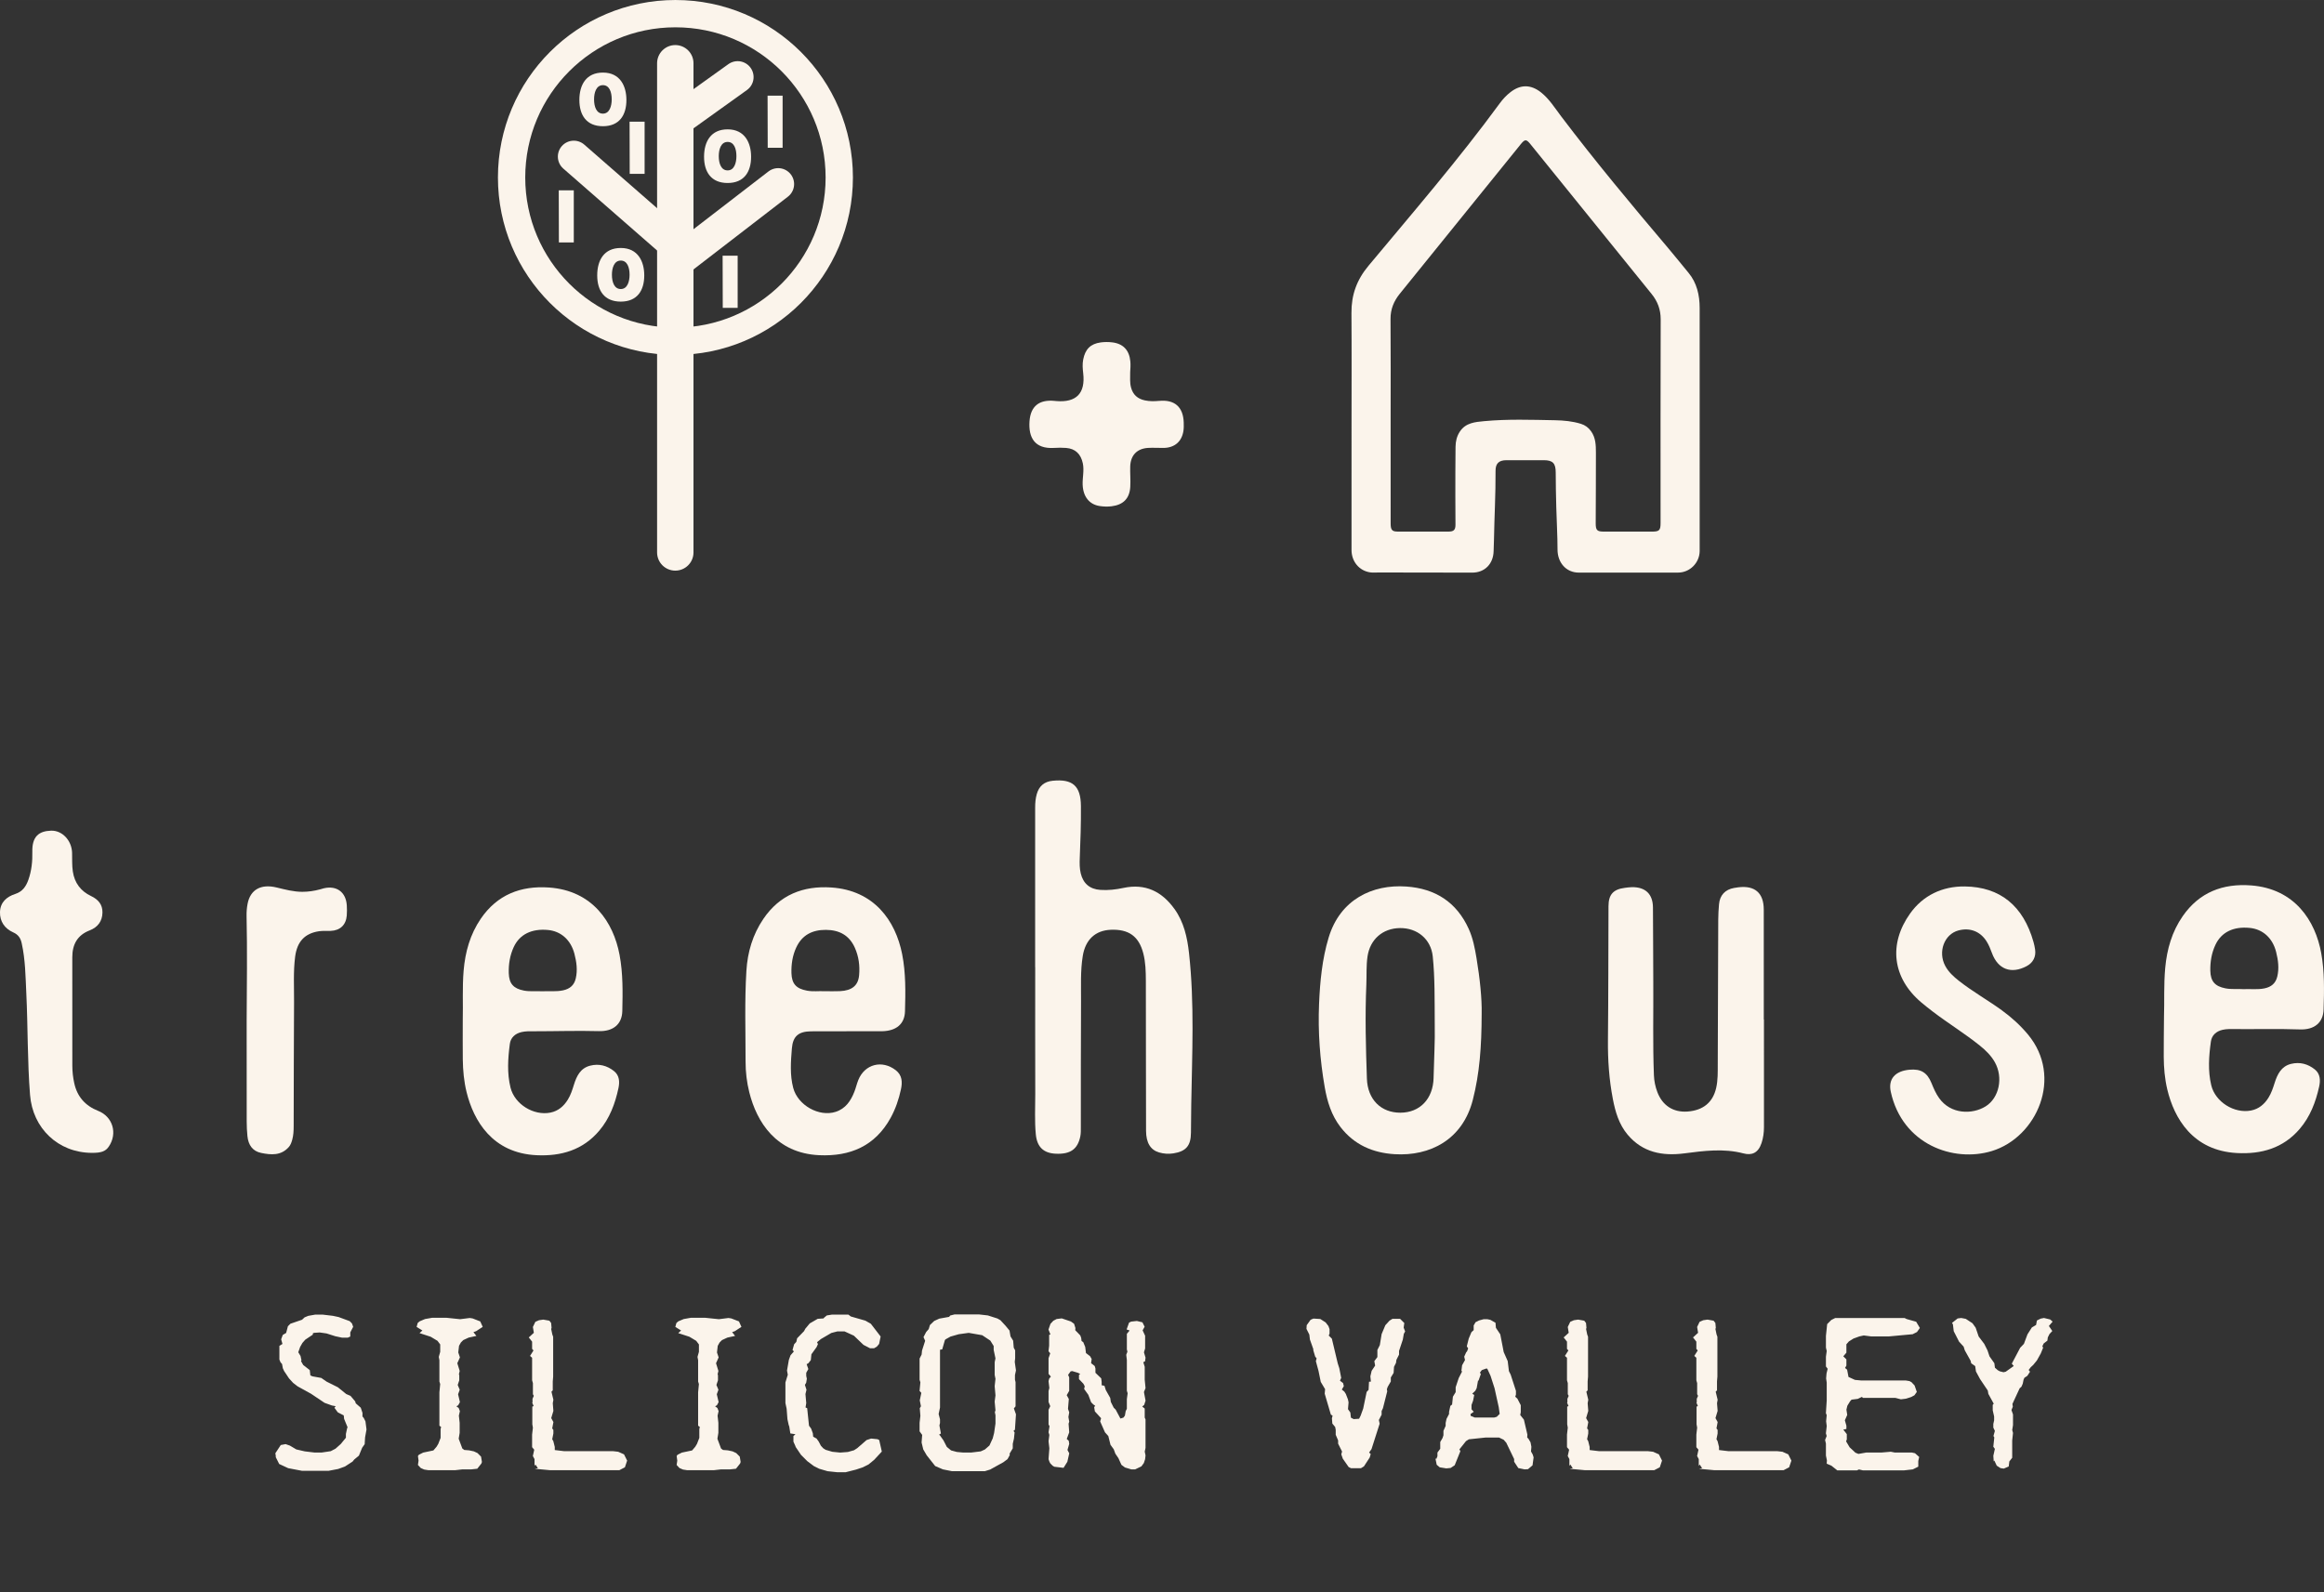 <?xml version="1.0" encoding="UTF-8"?>
<svg id="b" data-name="Layer 2" xmlns="http://www.w3.org/2000/svg" width="90.071mm" height="61.73mm" viewBox="0 0 255.321 174.982">
  <rect x="0" y="0" width="255.321" height="174.982" fill="#333333" stroke="none"/>
  <g id="c" data-name="THC5">
    <g id="d" data-name="V1">
      <g>
        <g id="e" data-name="treehouse">
          <path d="M129.023,99.877c-1.38-1.919-3.203-2.813-5.592-2.305-.842.18-1.69.279-2.553.218-1.151-.081-1.876-.702-2.144-1.811-.135-.554-.131-1.112-.109-1.672.078-1.907.144-3.815.128-5.725-.018-2.208-.899-3.007-3.102-2.785-.921.093-1.502.58-1.753,1.478-.132.475-.173.964-.173,1.454-.002,5.852-.002,11.703-.002,17.554h.008c0,4.642-.009,9.285.005,13.927.003,1.489-.083,2.978.063,4.464.136,1.371.852,2.052,2.206,2.108,1.593.067,2.387-.5,2.678-1.891.072-.348.06-.696.061-1.046.006-4.607-.007-9.216.021-13.822.01-1.662-.079-3.332.191-4.981.294-1.796,1.391-2.8,3.076-2.869,1.981-.08,3.085.72,3.57,2.583.259.992.279,2.009.284,3.022.012,2.978.007,5.956.009,8.934.002,2.523-.002,5.046.012,7.569.008,1.301.496,2.091,1.437,2.362.509.147,1.033.184,1.56.102,1.397-.219,1.925-.84,1.937-2.262.008-1.034.015-2.067.032-3.1.09-5.549.367-11.1-.244-16.64-.193-1.742-.564-3.418-1.605-4.867" fill="#fbf4eb" stroke-width="0"/>
          <path d="M63.256,107.517c-.173.754-.658,1.153-1.394,1.311-.764.165-1.536.062-2.328.103-.639-.041-1.304.051-1.967-.075-1.139-.216-1.639-.746-1.673-1.923-.027-.986.127-1.955.545-2.859.645-1.395,1.966-2.045,3.758-1.879,1.426.132,2.514,1.087,2.913,2.623.229.882.357,1.783.146,2.697M60.307,97.528c-3.098-.213-5.68.789-7.484,3.426-1.173,1.715-1.711,3.648-1.887,5.699-.157,1.872-.049,3.747-.095,5.367,0,1.637-.014,3.021.003,4.405.016,1.208.127,2.412.416,3.589.774,3.148,2.844,6.714,7.713,6.933,2.674.12,5.06-.565,6.861-2.694,1.146-1.355,1.746-2.97,2.11-4.676.145-.677.123-1.394-.494-1.881-.766-.605-1.654-.835-2.611-.591-1.069.271-1.491,1.143-1.784,2.087-.175.567-.355,1.13-.667,1.639-.448.732-1.065,1.261-1.918,1.433-1.845.368-3.931-.921-4.383-2.746-.392-1.586-.286-3.203-.075-4.801.089-.682.561-1.131,1.276-1.301.452-.107.903-.092,1.356-.09,2.38.002,4.761-.08,7.144-.015,1.603.044,2.547-.78,2.581-2.204.047-2.064.081-4.134-.302-6.178-.669-3.573-2.965-7.072-7.762-7.401" fill="#fbf4eb" stroke-width="0"/>
          <path d="M94.385,107.165c-.102,1.136-.782,1.688-2.096,1.751-.541.026-1.085.005-1.836.005-.457-.028-1.124.064-1.785-.057-1.186-.216-1.686-.745-1.718-1.935-.027-.969.116-1.925.528-2.811.639-1.378,1.775-1.943,3.255-1.935,1.465.008,2.566.586,3.18,1.959.432.964.565,1.985.471,3.024M91.335,97.525c-3.098-.206-5.675.807-7.47,3.452-1.168,1.719-1.738,3.649-1.864,5.705-.205,3.324-.089,6.654-.09,9.981-.001,1.137.133,2.272.411,3.379.815,3.244,2.935,6.687,7.684,6.903,3.393.154,6.134-1.005,7.84-4.102.541-.985.902-2.045,1.135-3.137.165-.771.151-1.542-.57-2.101-1.499-1.163-3.408-.673-4.112,1.072-.17.419-.268.867-.433,1.287-.394,1.007-.963,1.866-2.064,2.218-1.824.583-4.155-.726-4.658-2.637-.375-1.43-.263-2.891-.146-4.335.11-1.35.738-1.861,2.101-1.879,1.278-.017,7.163.002,7.828-.011,1.543-.034,2.46-.796,2.498-2.187.058-2.099.098-4.207-.312-6.282-.737-3.722-3.112-7.015-7.778-7.325" fill="#fbf4eb" stroke-width="0"/>
          <path d="M193.793,112.034h-.018c0-4.03.007-8.059-.003-12.088-.005-1.819-.98-2.662-2.784-2.442-.156.019-.312.045-.467.071-.987.167-1.58.798-1.666,1.804-.047.557-.08,1.118-.083,1.679-.021,5.29-.029,10.581-.054,15.872-.003.873.024,1.751-.172,2.614-.362,1.598-1.438,2.483-3.172,2.604-1.547.107-2.735-.663-3.295-2.145-.223-.592-.35-1.208-.375-1.84-.135-3.45-.046-6.901-.07-10.352-.019-2.697-.01-5.395-.036-8.093-.014-1.481-.832-2.25-2.315-2.229-.261.005-.523.043-.783.076-1.265.162-1.78.737-1.786,2.01-.018,4.906-.012,9.81-.061,14.716-.021,2.178.127,4.331.538,6.471.274,1.421.669,2.787,1.621,3.921,1.648,1.961,3.818,2.371,6.221,2.061,2.17-.28,4.333-.57,6.513.003.917.241,1.616-.045,1.98-1.135.19-.571.268-1.154.268-1.753-.002-3.941-.001-7.884-.001-11.825" fill="#fbf4eb" stroke-width="0"/>
          <path d="M157.499,118.437c-.055,2.327-1.508,3.827-3.641,3.837-2.127.01-3.607-1.441-3.686-3.736-.121-3.449-.211-6.898-.062-10.348.045-1.031-.023-2.065.131-3.094.279-1.868,1.668-3.09,3.567-3.11,1.902-.02,3.402,1.215,3.598,3.114.241,2.335.201,4.686.22,7.696.038,1.439-.077,3.538-.128,5.639M161.358,102.075c-1.337-2.945-3.681-4.435-6.858-4.655-3.727-.259-7.268,1.42-8.533,5.614-.715,2.371-.948,4.833-1.052,7.297-.129,3.07.097,6.12.624,9.147.275,1.582.739,3.089,1.737,4.381,1.502,1.942,3.542,2.828,5.941,2.975,3.865.236,7.46-1.572,8.587-5.955.744-2.891.969-5.858.975-9.456.04-1.65-.192-3.893-.564-6.122-.183-1.101-.392-2.202-.858-3.227" fill="#fbf4eb" stroke-width="0"/>
          <path d="M219.933,111.024c-1.544-1.118-3.212-2.054-4.713-3.234-.595-.468-1.151-.971-1.513-1.651-.824-1.547-.103-3.478,1.452-3.893,1.261-.336,2.395.099,3.09,1.197.252.399.426.836.589,1.281.659,1.799,2.11,2.347,3.81,1.448.711-.376,1.053-1.04.934-1.831-.042-.275-.097-.55-.173-.818-1.128-3.996-3.677-6.059-7.542-6.111-2.504-.033-4.608,1.004-6.007,2.959-2.408,3.37-1.955,7.084,1.195,9.764.426.363.867.709,1.312,1.048,1.685,1.283,3.495,2.391,5.145,3.719.645.518,1.233,1.092,1.645,1.821.946,1.676.487,3.928-1.016,4.859-1.46.904-3.826.893-5.112-.923-.357-.503-.596-1.063-.826-1.629-.476-1.17-1.164-1.587-2.408-1.48-1.603.139-2.374,1.033-2.069,2.427,1.267,5.791,6.883,7.799,11.104,6.51,4.94-1.509,7.884-8.127,3.948-12.831-.839-1.001-1.793-1.866-2.846-2.63" fill="#fbf4eb" stroke-width="0"/>
          <path d="M10.78,122.072c-1.407-.556-2.296-1.553-2.621-3.033-.139-.633-.213-1.277-.213-1.926-.005-3.976-.002-7.952-.003-11.928,0-1.396.553-2.422,1.909-2.945.886-.342,1.389-1.006,1.405-1.959.016-.879-.46-1.439-1.256-1.816-1.128-.536-1.813-1.438-2.001-2.703-.102-.682-.061-1.362-.08-2.044-.037-1.352-1.076-2.478-2.314-2.436-1.347.045-2.091.651-2.054,2.314.025,1.052-.081,2.097-.439,3.098-.257.717-.643,1.287-1.434,1.542-.947.304-1.647.917-1.679,1.98-.031,1.043.52,1.828,1.449,2.241.578.257.816.647.938,1.203.401,1.806.417,3.648.504,5.481.179,3.723.115,7.455.41,11.178.288,3.659,3.076,6.346,6.777,6.369,1.051.007,1.516-.163,1.873-.686.988-1.447.443-3.292-1.173-3.931" fill="#fbf4eb" stroke-width="0"/>
          <path d="M35.588,97.611c-.153.035-.302.087-.453.128-.628.165-1.263.262-1.916.262-.974-.001-1.9-.251-2.835-.477-1.721-.415-2.881.235-3.184,1.793-.087.445-.121.901-.111,1.359.083,3.817.029,7.635.009,11.452.001,3.713-.002,7.426.005,11.139.001.524.027,1.05.078,1.572.098,1.009.589,1.665,1.498,1.854,1.096.227,2.205.321,3.058-.657.197-.226.29-.513.371-.801.132-.478.153-.969.155-1.457.016-4.554.01-9.107.042-13.661.011-1.662-.094-3.327.119-4.985.214-1.657,1.055-2.568,2.634-2.8.413-.06.839-.021,1.258-.037,1.046-.038,1.699-.65,1.781-1.69.029-.365.025-.736.003-1.102-.086-1.457-1.095-2.213-2.51-1.892" fill="#fbf4eb" stroke-width="0"/>
          <path d="M250.189,107.31c-.179.753-.667,1.148-1.404,1.301-.765.158-1.537.05-2.33.086-.637-.046-1.304.042-1.966-.089-1.138-.224-1.633-.758-1.658-1.934-.02-.986.141-1.954.565-2.855.656-1.39,1.98-2.031,3.772-1.851,1.425.142,2.506,1.105,2.894,2.645.223.884.344,1.785.127,2.698M247.313,97.298c-3.097-.235-5.686.748-7.509,3.371-1.186,1.707-1.738,3.635-1.927,5.686-.172,1.871-.077,3.747-.135,5.367-.012,1.637-.036,3.02-.028,4.404.006,1.209.109,2.413.389,3.592.752,3.154,2.794,6.734,7.661,6.99,2.674.14,5.066-.528,6.881-2.644,1.156-1.346,1.768-2.958,2.144-4.66.149-.676.135-1.393-.48-1.885-.762-.609-1.647-.845-2.607-.609-1.07.263-1.499,1.131-1.798,2.073-.18.567-.363,1.128-.679,1.636-.452.728-1.073,1.254-1.928,1.417-1.847.356-3.924-.949-4.363-2.777-.38-1.588-.262-3.204-.04-4.801.095-.68.569-1.128,1.285-1.292.453-.104.904-.085,1.356-.08,2.382.019,4.763-.045,7.145.038,1.602.055,2.552-.762,2.596-2.186.063-2.063.112-4.132-.257-6.181-.643-3.577-2.913-7.094-7.708-7.458" fill="#fbf4eb" stroke-width="0"/>
        </g>
        <path id="f" data-name="th" d="M182.435,57.469c0,.805-.139.948-.933.949-1.763.001-3.527.001-5.291,0-.756,0-.904-.151-.902-.926.008-2.584.028-5.168.023-7.752-.001-.817-.021-1.642-.536-2.357-.287-.398-.644-.666-1.118-.812-.927-.286-1.884-.374-2.841-.392-2.601-.047-5.204-.142-7.798.102-.971.092-2.002.172-2.644,1.128-.348.518-.477,1.091-.485,1.684-.024,1.85-.02,3.702-.021,5.552-.001,1.012.017,2.024.014,3.037-.002.537-.193.73-.725.732-1.885.007-3.772.007-5.658,0-.583-.002-.739-.199-.739-.876-.001-3.825-.001-7.649-.001-11.473,0-3.668.02-7.336-.012-11.003-.009-1.083.363-1.974,1.017-2.783,4.379-5.417,8.759-10.83,13.139-16.245.044-.054.086-.11.13-.164.486-.597.621-.6,1.095-.015.913,1.125,1.823,2.253,2.734,3.379,3.523,4.356,7.048,8.711,10.569,13.071.656.81.999,1.71.996,2.791-.025,7.457-.012,14.914-.012,22.37M186.729,33.841c0-1.413-.31-2.76-1.22-3.859-.745-.899-1.472-1.813-2.226-2.704-4.026-4.754-8.016-9.537-11.778-14.505-.694-.916-1.299-1.908-2.22-2.633-1.11-.87-2.236-.874-3.343-.012-.444.346-.827.753-1.159,1.205-4.528,6.185-9.533,11.987-14.435,17.869-1.308,1.569-1.888,3.217-1.874,5.197.031,4.19.009,8.383.009,12.573-.001,4.489-.001,8.976-.001,13.464,0,1.264.84,2.287,2.049,2.461.309.044.626.012.94.012,3.421.006,6.844.012,10.266.016,1.39.002,2.324-.969,2.356-2.366.008-.382.031-.793.037-1.177.043-2.548.192-5.093.175-7.644-.006-.818.376-1.166,1.2-1.168,1.361-.002,2.723.001,4.085,0,1.006-.001,1.326.335,1.325,1.365-.002,1.257.032,2.513.061,3.77.036,1.55.138,3.132.138,4.692,0,1.389.908,2.526,2.344,2.527,3.631.003,7.261.005,10.893-.002,1.301-.001,2.364-1.068,2.378-2.365.005-.331-.002-18.143-.001-26.718" fill="#fbf4eb" stroke-width="0"/>
        <path id="g" data-name="+" d="M127.333,44.051c-.524.052-1.043.055-1.562-.055-.788-.17-1.298-.615-1.511-1.407-.15-.554-.088-1.109-.096-1.665.026-.401.055-.8.019-1.203-.111-1.229-.777-1.957-1.997-2.1-.413-.049-.843-.05-1.255.006-1.129.155-1.705.744-1.928,1.881-.099.505-.058,1.006.001,1.511.253,2.198-.749,3.233-2.952,3.053-.069-.006-.139-.014-.209-.02-1.672-.161-2.623.582-2.739,2.248-.123,1.773.562,3.056,2.713,2.92.434-.028.873-.032,1.306.002,1.029.081,1.622.677,1.838,1.688.168.792-.046,1.566-.018,2.348.049,1.309.723,2.176,1.871,2.349.431.066.864.081,1.303.028,1.282-.158,1.984-.847,2.059-2.144.044-.747-.032-1.5-.006-2.249.043-1.217.748-1.946,1.954-2.023.573-.036,1.151.012,1.726.002,1.194-.021,1.979-.691,2.163-1.858.049-.307.043-.626.034-.939-.053-1.708-1.006-2.54-2.714-2.37" fill="#fbf4eb" stroke-width="0"/>
      </g>
      <g>
        <path d="M30.421,160.14l-.065-.419.55-.836.462-.088.44.154.704.418.946.22,1.1.132h.771l1.034-.153.55-.286.594-.528.595-.726v-.44l.132-.616.065-.11-.396-.968-.044-.418-.683-.353-.308-.418.198-.242-.572-.109-.792-.286-1.475-.99-1.475-.814-.483-.374-.44-.483-.528-.792-.132-.286-.088-.484-.176-.198-.11-.264v-1.431l.353-.22-.154-.55.154-.418.374-.221.198-.748.241-.242,1.276-.439.286-.265.374-.153.748-.133h.792l1.122.133.616.132,1.188.439.22.221.11.308-.309.595v.418l-.197.088h-.595l-.726-.154-.969-.308-.77-.11-.66.044-.22.11.021.132-.792.528-.33.374-.264.462-.221.638.265.44.088.418-.066.088.286.506.704.551.066.594.286.132.968.176.572.396,1.232.616.924.748.462.198.484.571.065.221.551.483.176.528v.418l.154.176.176.353.11.858-.154.857-.044.727-.265.374-.352.858-.506.418-.177.22-.813.528-.727.264-1.034.198h-2.904l-1.496-.286-.946-.44-.33-.659Z" fill="#fbf4eb" stroke="#fbf4eb" stroke-miterlimit="10" stroke-width=".2"/>
        <path d="M46.57,146.19l-.683-.418.089-.33.176-.154.572-.242.748-.132h1.605l1.475.154,1.057-.133.285.045.793.308.22.484-.638.418-.419.153.309.396-.704.154-.616.286-.286.286-.22.396-.088.771.176.527-.286.639.264.858-.088.374.044.109v.528l-.176.528.22.527-.176.484.198.858-.154.286-.308.176.352.264.11.286-.11.484.088.792v1.101l-.109.66.418,1.122.264.198.55.044.507.109.374.176.352.353.088.528-.044.132-.418.528-.594.065h-.99l-.771.088h-2.97l-.418-.065-.353-.154-.264-.286.065-.439-.065-.484.065-.088.44-.221,1.144-.241.375-.44.197-.33.265-.682v-.969l.065-.286-.197-.153v-3.609l.088-.924-.088-.286v-2.332l-.066-.353.154-.55v-.858l-.33-.439-.771-.462-1.078-.353.286-.264Z" fill="#fbf4eb" stroke="#fbf4eb" stroke-miterlimit="10" stroke-width=".2"/>
        <path d="M58.824,160.755v-.439l-.177-.33.154-.704-.242-.286v-1.342l.088-.771-.065-.374v-1.87l.176-.066-.198-.484.044.066v-.418l.154-.353-.11-.197v-1.211l-.088-.308v-2.509l-.198-.176.375-.594-.177-.198v-.792l-.33-.418.528-.484-.11-.66.242-.506.353-.154.439-.065.616.109.154.198.044.484-.044.132.132.638.088.242v4.356l-.044.528v.946l-.153.154.22.924-.066.374.066.836-.242.814.242.44-.132.704.132.176v.352l-.132.66.132.221.154.615v.419l1.1.132h5.369l.572.065.594.265.308.616-.22.659-.55.286h-7.613l-.946-.088.11-.021-.396-.066-.352-.528Z" fill="#fbf4eb" stroke="#fbf4eb" stroke-miterlimit="10" stroke-width=".2"/>
        <path d="M74.993,146.19l-.683-.418.089-.33.176-.154.572-.242.748-.132h1.605l1.475.154,1.057-.133.285.045.793.308.22.484-.638.418-.419.153.309.396-.704.154-.616.286-.286.286-.22.396-.088.771.176.527-.286.639.264.858-.088.374.044.109v.528l-.176.528.22.527-.176.484.198.858-.154.286-.308.176.352.264.11.286-.11.484.088.792v1.101l-.109.66.418,1.122.264.198.55.044.507.109.374.176.352.353.088.528-.044.132-.418.528-.594.065h-.99l-.771.088h-2.97l-.418-.065-.353-.154-.264-.286.065-.439-.065-.484.065-.088.44-.221,1.144-.241.375-.44.197-.33.265-.682v-.969l.065-.286-.197-.153v-3.609l.088-.924-.088-.286v-2.332l-.066-.353.154-.55v-.858l-.33-.439-.771-.462-1.078-.353.286-.264Z" fill="#fbf4eb" stroke="#fbf4eb" stroke-miterlimit="10" stroke-width=".2"/>
        <path d="M87.533,158.995l-.265-.594v-.551l.353-.308-.704-.11-.11-.704-.066-.176-.132-.616-.088-1.145-.132-.615v-2.245l.264-.857-.088-.462.198-1.145.176-.484.418-.484-.176-.176.154-.55.242-.264.088-.396.748-.771.154-.285.462-.551.836-.483.66-.044.088-.11.264-.22.551-.089h1.738l.264.198,1.606.462.572.33,1.033,1.343-.153.748-.221.264-.264.154h-.396l-.683-.353-1.056-1.012-1.057-.484h-.836l-.683.177-1.166.682-.483.396.109.241-.132.286-.572.792-.065.639-.242.308-.242.132.198.572-.221.396v.374l.066.308-.066.396-.153.264.176.55-.11.463.088.99-.088.55.198.088.198,1.893.242.33.176.483.044.418.396.221.22.308.242.462.286.309.286.176.748.22.88.088.858-.065.704-.198.374-.242,1.012-.88.462-.154.66.066.132.065.265,1.167-.792.857-.616.507-.616.308-.727.242-1.122.286h-.924l-1.034-.11-.902-.264-.572-.286-.704-.528-.682-.682-.55-.814Z" fill="#fbf4eb" stroke="#fbf4eb" stroke-miterlimit="10" stroke-width=".2"/>
        <path d="M101.899,159.875l-.374-.638-.176-.727.066-.857-.286-.396v-.902l.088-.77-.066-.814.132-.22-.132-.66.176-.858-.197-.22.088-.925-.088-.264v-2.311l.22-.439.044-.44.353-1.101-.177-.396.265-.506.286-.33.132-.44.439-.418.528-.242,1.101-.198.132-.153.44-.11h2.64l.969.11,1.034.33.308.176.55.594.418.506.11.639.286.462.066.77.153.286v.837l-.044.418.132.924-.109.506v.528l.065.264v2.619l-.197.241.241.683-.109,1.628-.198.176.154.198-.066.639-.132.571v.484l-.353.594.022.154-.22.396-.44.33-1.431.792-.571.176h-3.564l-.99-.198-.814-.352-.902-1.145ZM104.451,159.48l.66.176.704.065h.88l1.078-.132.484-.22.528-.462.374-.814.153-.594.154-1.057v-.924l-.066-.33.066-.198-.088-.968.088-.683-.088-1.012.088-.814-.088-.439v-1.364l.088-.44-.198-.946v-.439l-.396-.639-.925-.616-1.518-.264-1.122.154-.925.264-.55.308-.11.11-.286.99-.264.044v6.425l-.154.727.154.594v.374l-.066.286.154.836-.264.177.198.153.374.528.374.727.506.418Z" fill="#fbf4eb" stroke="#fbf4eb" stroke-miterlimit="10" stroke-width=".2"/>
        <path d="M115.429,160.711l-.132-.374.088-1.188-.088-.771.088-.704-.088-.286.109-.682-.109-.198v-1.562l.197-.418-.197-.484v-1.166l.088-.352-.088-.748.065-.242.221-.265-.286-.33v-1.672l.197-.572-.197-.242.065-.571v-1.122l.176-.045-.241-.615.197-.572.286-.309.33-.176.528-.065.968.329.309.221.132.418-.022.264.572.595.088.241.045.374.197.133.198.483.088.704.462.353.154.264-.066.484.419.33.065.22v.506l.639.616.044.353v.439l.33.066.132.418.483.858.066.439.33.66.22.221.551,1.034.439-.133.198-.264.088-.506.132-.264v-1.079l.088-.659-.088-.286v-3.367l-.065-.55.132-.352-.066-.265v-1.672l.374-.44-.374-.132.221-.616.176-.088.594-.066.551.133.197.396-.22.396.286.616v1.364l-.132.439.176.595-.044.329-.22.11.176.572v1.408l.088.902-.176.439.176.946-.132.418-.286.242.33.265v.968l.088.198v3.103l-.088.418.088.418-.044.396-.132.396-.242.33-.639.308h-.396l-.66-.198-.353-.264-.329-.726-.33-.484-.177-.484-.352-.483-.242-.969-.374-.418-.506-1.145.109-.374-.704-.77-.065-.396.153-.198-.285-.197-.221-.221-.308-.813-.44-.616.066-.286-.176-.33-.463-.484v-.374l.242-.153-.418-.221-.66-.198-.242.045-.33.462.133.308v1.431l-.286.506.242.439-.089,1.079.133.374-.089.506.089.506-.154.484.088-.221.066.902-.286.771.242.22.044.286-.198.682.198.374-.198.881-.374.594-.925-.11-.153-.088-.286-.286Z" fill="#fbf4eb" stroke="#fbf4eb" stroke-miterlimit="10" stroke-width=".2"/>
        <path d="M147.616,160.249l-.154-.439.088-.309-.44-.88v-.353l-.264-.615v-.528l-.066-.353-.308-.374-.044-.528.088-.352-.22-.132-.66-2.244.044-.507-.484-.813-.242-1.188-.286-1.056.089-.33-.177-.221-.197-.66v-.132l-.374-1.056-.066-.551-.309-.616.022-.352.396-.55.264-.11.704.044.55.353.286.374.11.308v.462l-.11.242.374.374.639,2.685.176.55.198,1.013-.154.352.374.286.066.264-.242.418.33.265.153.242.221.572.065.308-.065.771.264.374.066.594.374.198.682-.044.198-.396.286-.792.374-1.805.22-.241.044-.837.221-.021-.066-.66.132-.572.396-.594-.088-.484.33-.44v-.792l.264-.527.198-1.211.396-.946.44-.483.286-.176h.77l.396.396-.066.484.154.396-.132.242-.11.639-.418,1.254v.396l-.286.572-.044.33-.22.44-.044.66-.309.506v.44l-.33.571-.109.309.044.22-.462,1.826-.154.33v.396l-.308.594.088.418-.881,2.751-.308.439.198.177-.088.308-.616.946-.286.176h-1.034l-.22-.11-.616-.88Z" fill="#fbf4eb" stroke="#fbf4eb" stroke-miterlimit="10" stroke-width=".2"/>
        <path d="M157.845,160.47l.176-.419v-.396l.308-.418v-.748l.242-.418.11-.33v-.484l.242-.55v-.33l.088-.418.286-.551v-.242l.132-.615.198-.154.088-.88.308-.507v-.55l.33-.99.44-.857-.132-.022.065-.528.33-.594-.088-.374.198-.44.088-.088.154-.396-.154-.242.198-.792.286-.683.264-.242v-.528l.176-.308.353-.176.483-.132h.374l.309.065.506.286.044.528.484.726.374,1.937.439.99.133,1.101.197.396.572,1.761v.374l-.088.286.264.241.353.683v.748l-.066.33.418.528.375,1.606-.022.352.154.154.22.374.088.462-.044.528.198.352.088.286-.11.814-.439.374-.33.021-.639-.132-.418-.638v-.286l-.88-1.826-.308-.353-.551-.264h-1.496l-1.87.198-.353.22-.77.968.11.221-.595,1.474-.396.265-.44.044-.682-.11-.286-.242-.088-.439ZM162.003,155.87h2.178l.309-.088.374-.374-.11-.792-.462-2.09-.439-1.364-.353-.771-.154-.132-.616.22-.264.353.11.176-.177.506-.065-.109-.198,1.1-.132.265-.418.396.264.176-.109.551-.177.483v.528l.198.22-.308.221.021.308.528.22Z" fill="#fbf4eb" stroke="#fbf4eb" stroke-miterlimit="10" stroke-width=".2"/>
        <path d="M172.519,160.755v-.439l-.177-.33.154-.704-.242-.286v-1.342l.088-.771-.065-.374v-1.87l.176-.066-.198-.484.044.066v-.418l.154-.353-.11-.197v-1.211l-.088-.308v-2.509l-.198-.176.375-.594-.177-.198v-.792l-.33-.418.528-.484-.11-.66.242-.506.353-.154.439-.065.616.109.154.198.044.484-.044.132.132.638.088.242v4.356l-.044.528v.946l-.153.154.22.924-.066.374.066.836-.242.814.242.44-.132.704.132.176v.352l-.132.66.132.221.154.615v.419l1.1.132h5.369l.572.065.594.265.308.616-.22.659-.55.286h-7.613l-.946-.088.11-.021-.396-.066-.352-.528Z" fill="#fbf4eb" stroke="#fbf4eb" stroke-miterlimit="10" stroke-width=".2"/>
        <path d="M186.731,160.755v-.439l-.177-.33.154-.704-.242-.286v-1.342l.088-.771-.065-.374v-1.87l.176-.066-.198-.484.044.066v-.418l.154-.353-.11-.197v-1.211l-.088-.308v-2.509l-.197-.176.374-.594-.177-.198v-.792l-.33-.418.528-.484-.11-.66.242-.506.353-.154.439-.065.616.109.154.198.044.484-.044.132.132.638.088.242v4.356l-.044.528v.946l-.154.154.221.924-.066.374.066.836-.242.814.242.44-.132.704.132.176v.352l-.132.66.132.221.154.615v.419l1.1.132h5.369l.572.065.594.265.308.616-.22.659-.55.286h-7.613l-.946-.088.11-.021-.396-.066-.352-.528Z" fill="#fbf4eb" stroke="#fbf4eb" stroke-miterlimit="10" stroke-width=".2"/>
        <path d="M200.81,160.47l-.109-.528v-1.32l-.088-.374.176-.44-.088-.308.088-.792-.066-.528.066-.683-.088-.22.088-1.386v-1.959l-.066-.462.044-.528.133-.55-.198-.264v-1.034l.088-.639-.088-.374v-1.275l.132-1.255.418-.418.396-.198h7.568l.221.11,1.012.286.353.594-.265.374-.439.221-2.619.242h-1.87l-.857-.11-.507.11-.66.241-.527.33-.309.353v.924l-.374.44.374.374v.616l-.176.308.264.22.154.814.771.353.682.065h4.907l.396.066.198.109.308.33.221.639-.221.308-.33.177-.55.176-.528.065-.594-.153h-3.543l-.132-.133-.506.242-.704.088-.198.221-.308.506-.11.462.088.572-.264.594.176.616v.264l-.418.089.462.594v.528l-.088.242.418.704.66.615.374.154.88-.154h1.65l1.034-.088.44.088h1.87l.308.066.396.353-.088.396v.572l-.528.264-.968.11h-4.467l-.462-.11-.242.11h-2.091l-.638-.506-.462-.198.021-.308Z" fill="#fbf4eb" stroke="#fbf4eb" stroke-miterlimit="10" stroke-width=".2"/>
        <path d="M219.115,160.293l-.021-.308.176-.792-.176-.242.109-1.013-.088-.153.154-.551-.176-.374v-.374l.088-.396v-.44l-.154-.682v-.551l.132-.153-.616-1.122-.065-.374-.858-1.276-.439-.814-.089-.616-.439-.308-.066-.265-.638-1.144-.132-.418-.507-.551-.571-1.122-.089-.748-.065-.109.528-.418.352-.045.462.089.704.462.33.462.33.968.616.814.353.704.22.66.528.748.065.506.353.309.242.132.439.109.286-.065.99-.704-.242-.286.88-1.672.418-.44.396-1.057.462-.726.484-.286.088-.484.353-.176.33-.066.638.154.176.154-.396.462.374.55-.265.286-.198.396-.044.33-.396.308-.176.374.088.154-.242.594-.418.748-.396.484-.264.242-.286.374.154.198-.242.374-.33.22-.11.242-.088.44-.132.308-.198.176-.814,1.761.044.308-.153.374.176.506v1.145l-.088.55.088.33-.088.814v1.87l-.309.396-.065.527-.462.198-.309-.044-.374-.242-.33-.704Z" fill="#fbf4eb" stroke="#fbf4eb" stroke-miterlimit="10" stroke-width=".2"/>
      </g>
      <line x1="74.189" y1="6.951" x2="74.189" y2="60.706" fill="none" stroke="#fbf4eb" stroke-linecap="round" stroke-miterlimit="10" stroke-width="4"/>
      <line x1="85.493" y1="20.227" x2="74.376" y2="28.794" fill="none" stroke="#fbf4eb" stroke-linecap="round" stroke-miterlimit="10" stroke-width="3.5"/>
      <line x1="81.041" y1="8.47" x2="74.204" y2="13.373" fill="none" stroke="#fbf4eb" stroke-linecap="round" stroke-miterlimit="10" stroke-width="3.5"/>
      <circle cx="74.204" cy="19.5" r="18" fill="none" stroke="#fbf4eb" stroke-linecap="round" stroke-miterlimit="10" stroke-width="3"/>
      <path d="M84.328,10.509h1.652v5.729h-1.637l-.015-5.729Z" fill="#fbf4eb" stroke-width="0"/>
      <path d="M61.386,20.913h1.652v5.729h-1.637l-.015-5.729Z" fill="#fbf4eb" stroke-width="0"/>
      <path d="M69.167,13.373h1.652v5.729h-1.637l-.015-5.729Z" fill="#fbf4eb" stroke-width="0"/>
      <path d="M79.389,28.099h1.652v5.729h-1.637l-.015-5.729Z" fill="#fbf4eb" stroke-width="0"/>
      <path d="M63.651,10.985c0-1.673.758-3.01,2.588-3.01,1.906,0,2.58,1.505,2.58,3.01,0,1.669-.776,2.884-2.58,2.884s-2.588-1.21-2.588-2.884ZM66.239,12.486c.738,0,.966-.848.966-1.569,0-.826-.265-1.56-.966-1.56-.742,0-.974.831-.974,1.56,0,.823.27,1.569.974,1.569Z" fill="#fbf4eb" stroke-width="0"/>
      <path d="M77.35,17.224c0-1.673.758-3.01,2.588-3.01,1.906,0,2.58,1.505,2.58,3.01,0,1.669-.776,2.884-2.58,2.884s-2.588-1.21-2.588-2.884ZM79.939,18.725c.738,0,.966-.848.966-1.569,0-.826-.265-1.56-.966-1.56-.742,0-.974.831-.974,1.56,0,.823.27,1.569.974,1.569Z" fill="#fbf4eb" stroke-width="0"/>
      <path d="M65.612,30.26c0-1.673.758-3.01,2.588-3.01,1.906,0,2.58,1.505,2.58,3.01,0,1.669-.776,2.884-2.58,2.884s-2.588-1.21-2.588-2.884ZM68.201,31.762c.738,0,.966-.848.966-1.569,0-.826-.265-1.56-.966-1.56-.742,0-.974.831-.974,1.56,0,.823.27,1.569.974,1.569Z" fill="#fbf4eb" stroke-width="0"/>
      <line x1="63.038" y1="17.208" x2="74.204" y2="26.96" fill="none" stroke="#fbf4eb" stroke-linecap="round" stroke-miterlimit="10" stroke-width="3.5"/>
    </g>
  </g>
</svg>